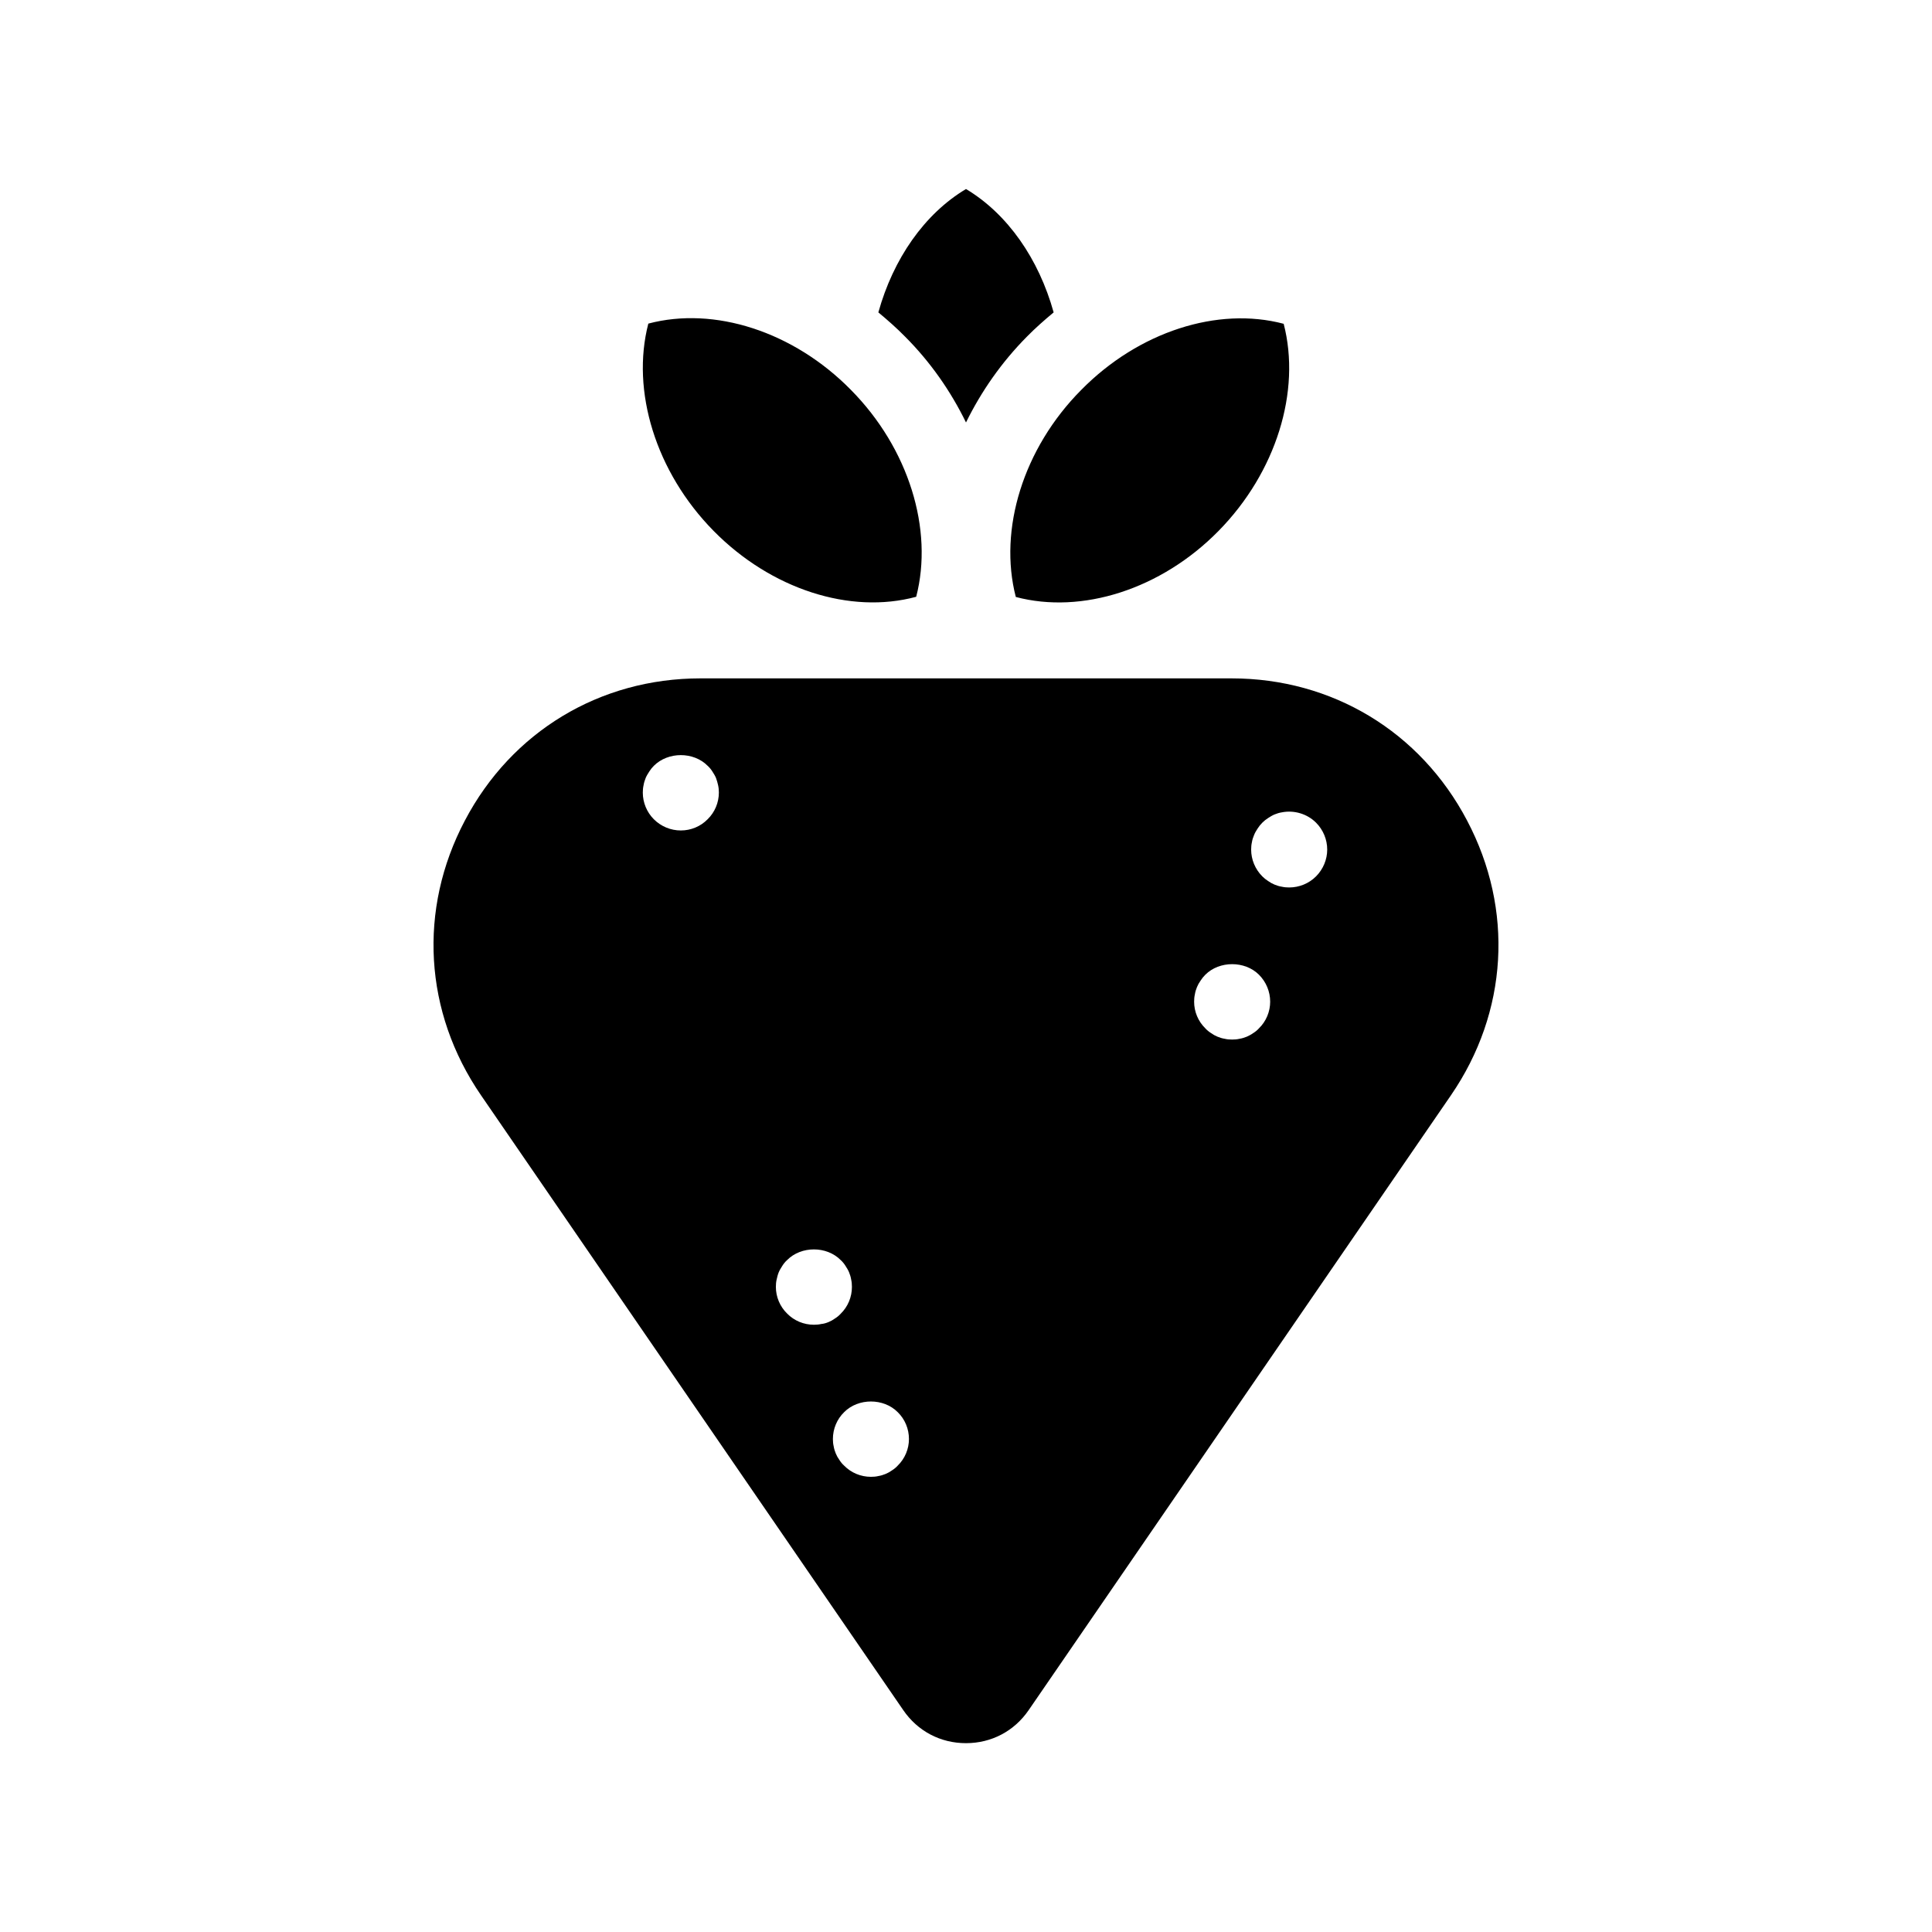<?xml version="1.0" encoding="UTF-8"?>
<!-- Uploaded to: SVG Repo, www.svgrepo.com, Generator: SVG Repo Mixer Tools -->
<svg fill="#000000" width="800px" height="800px" version="1.1" viewBox="144 144 512 512" xmlns="http://www.w3.org/2000/svg">
 <path d="m532.8 361.46c-12.395-23.578-35.77-37.684-62.422-37.684h-140.76c-26.652 0-50.027 14.105-62.422 37.684-12.445 23.578-10.832 50.785 4.281 72.801l111.89 162.93c3.828 5.594 9.875 8.766 16.625 8.766s12.797-3.176 16.625-8.766l111.9-162.93c15.113-22.016 16.727-49.223 4.281-72.801zm-201.27-0.352c-1.863 1.914-4.434 2.973-7.106 2.973s-5.238-1.059-7.152-2.973c-1.863-1.863-2.922-4.434-2.922-7.055 0-0.656 0.051-1.309 0.203-1.965 0.102-0.656 0.301-1.258 0.555-1.914 0.25-0.605 0.605-1.16 0.957-1.715 0.352-0.555 0.754-1.059 1.211-1.512 3.777-3.777 10.531-3.777 14.258 0 0.504 0.453 0.906 0.957 1.258 1.512 0.352 0.555 0.707 1.109 0.957 1.715 0.25 0.656 0.402 1.258 0.555 1.914 0.152 0.656 0.203 1.309 0.203 1.965-0.004 2.621-1.062 5.191-2.977 7.055zm30.129 133.76c-0.656 0.152-1.309 0.203-1.965 0.203-2.672 0-5.238-1.059-7.106-2.973-1.914-1.867-2.973-4.438-2.973-7.055 0-0.656 0.051-1.309 0.203-1.965 0.152-0.656 0.301-1.309 0.555-1.914 0.25-0.605 0.605-1.16 0.957-1.715 0.352-0.555 0.754-1.059 1.258-1.512 3.727-3.777 10.48-3.777 14.207 0 0.504 0.453 0.906 0.957 1.258 1.512 0.352 0.555 0.707 1.109 0.957 1.715 0.25 0.605 0.453 1.258 0.555 1.914 0.152 0.656 0.203 1.309 0.203 1.965 0 2.672-1.059 5.238-2.973 7.106-0.453 0.504-0.957 0.906-1.512 1.258-0.555 0.402-1.109 0.707-1.715 0.957-0.602 0.25-1.258 0.453-1.91 0.504zm20.25 37.531c-0.453 0.504-0.957 0.906-1.512 1.258-0.555 0.402-1.109 0.707-1.715 0.957-0.605 0.25-1.258 0.453-1.914 0.555-0.605 0.152-1.309 0.203-1.965 0.203-2.672 0-5.238-1.059-7.106-2.973-0.504-0.453-0.906-0.957-1.258-1.512-0.402-0.555-0.707-1.109-0.957-1.715s-0.453-1.258-0.555-1.914c-0.148-0.602-0.199-1.258-0.199-1.91 0-2.672 1.059-5.238 2.973-7.106 3.727-3.777 10.48-3.777 14.207 0 1.914 1.863 2.973 4.434 2.973 7.106 0 2.617-1.055 5.188-2.973 7.051zm95.727-115.88c-0.453 0.504-0.957 0.906-1.512 1.258-0.555 0.402-1.16 0.707-1.715 0.957-0.605 0.25-1.258 0.453-1.914 0.555-0.656 0.152-1.309 0.203-1.965 0.203s-1.359-0.051-1.965-0.203c-0.656-0.102-1.309-0.301-1.914-0.555-0.605-0.25-1.16-0.555-1.715-0.957-0.555-0.352-1.059-0.754-1.512-1.258-1.914-1.863-2.969-4.434-2.969-7.055 0-0.656 0.051-1.309 0.203-1.965 0.102-0.656 0.301-1.309 0.555-1.914 0.25-0.605 0.555-1.16 0.957-1.715 0.352-0.555 0.754-1.059 1.258-1.562 3.727-3.727 10.48-3.727 14.207 0 1.914 1.914 2.973 4.484 2.973 7.152 0 2.625-1.059 5.195-2.973 7.059zm15.113-40.254c-1.863 1.863-4.434 2.922-7.106 2.922-0.656 0-1.309-0.051-1.965-0.203-0.656-0.102-1.309-0.301-1.914-0.555-0.605-0.25-1.16-0.555-1.715-0.957-0.555-0.352-1.059-0.754-1.512-1.211-1.91-1.91-2.969-4.481-2.969-7.102 0-0.656 0.051-1.309 0.203-1.965 0.102-0.656 0.301-1.258 0.555-1.863 0.25-0.656 0.605-1.211 0.957-1.762 0.352-0.555 0.754-1.059 1.258-1.562 0.453-0.453 0.957-0.855 1.512-1.211 0.555-0.352 1.109-0.707 1.715-0.957s1.258-0.453 1.914-0.555c3.273-0.656 6.75 0.402 9.07 2.719 1.914 1.914 2.973 4.484 2.973 7.152-0.004 2.625-1.062 5.195-2.977 7.109zm-108.92-143.08c-2.215-2.266-4.637-4.383-7.055-6.398 3.93-14.156 12.191-26.098 23.227-32.695 11.035 6.602 19.297 18.539 23.227 32.695-2.418 2.016-4.836 4.133-7.055 6.398-6.75 6.801-12.141 14.559-16.172 22.773-4.031-8.266-9.422-16.023-16.172-22.773zm-50.734 51.488c-15.316-15.566-21.914-37.082-17.281-54.914 17.434-4.637 38.441 2.066 53.656 17.531 15.367 15.516 21.965 37.031 17.332 54.863-17.484 4.738-38.492-2.012-53.707-17.48zm97.438-37.332c15.215-15.469 36.223-22.168 53.656-17.531 4.637 17.836-1.965 39.348-17.281 54.914-15.215 15.469-36.223 22.117-53.707 17.48-4.637-17.883 1.965-39.395 17.332-54.863z"/>
</svg>